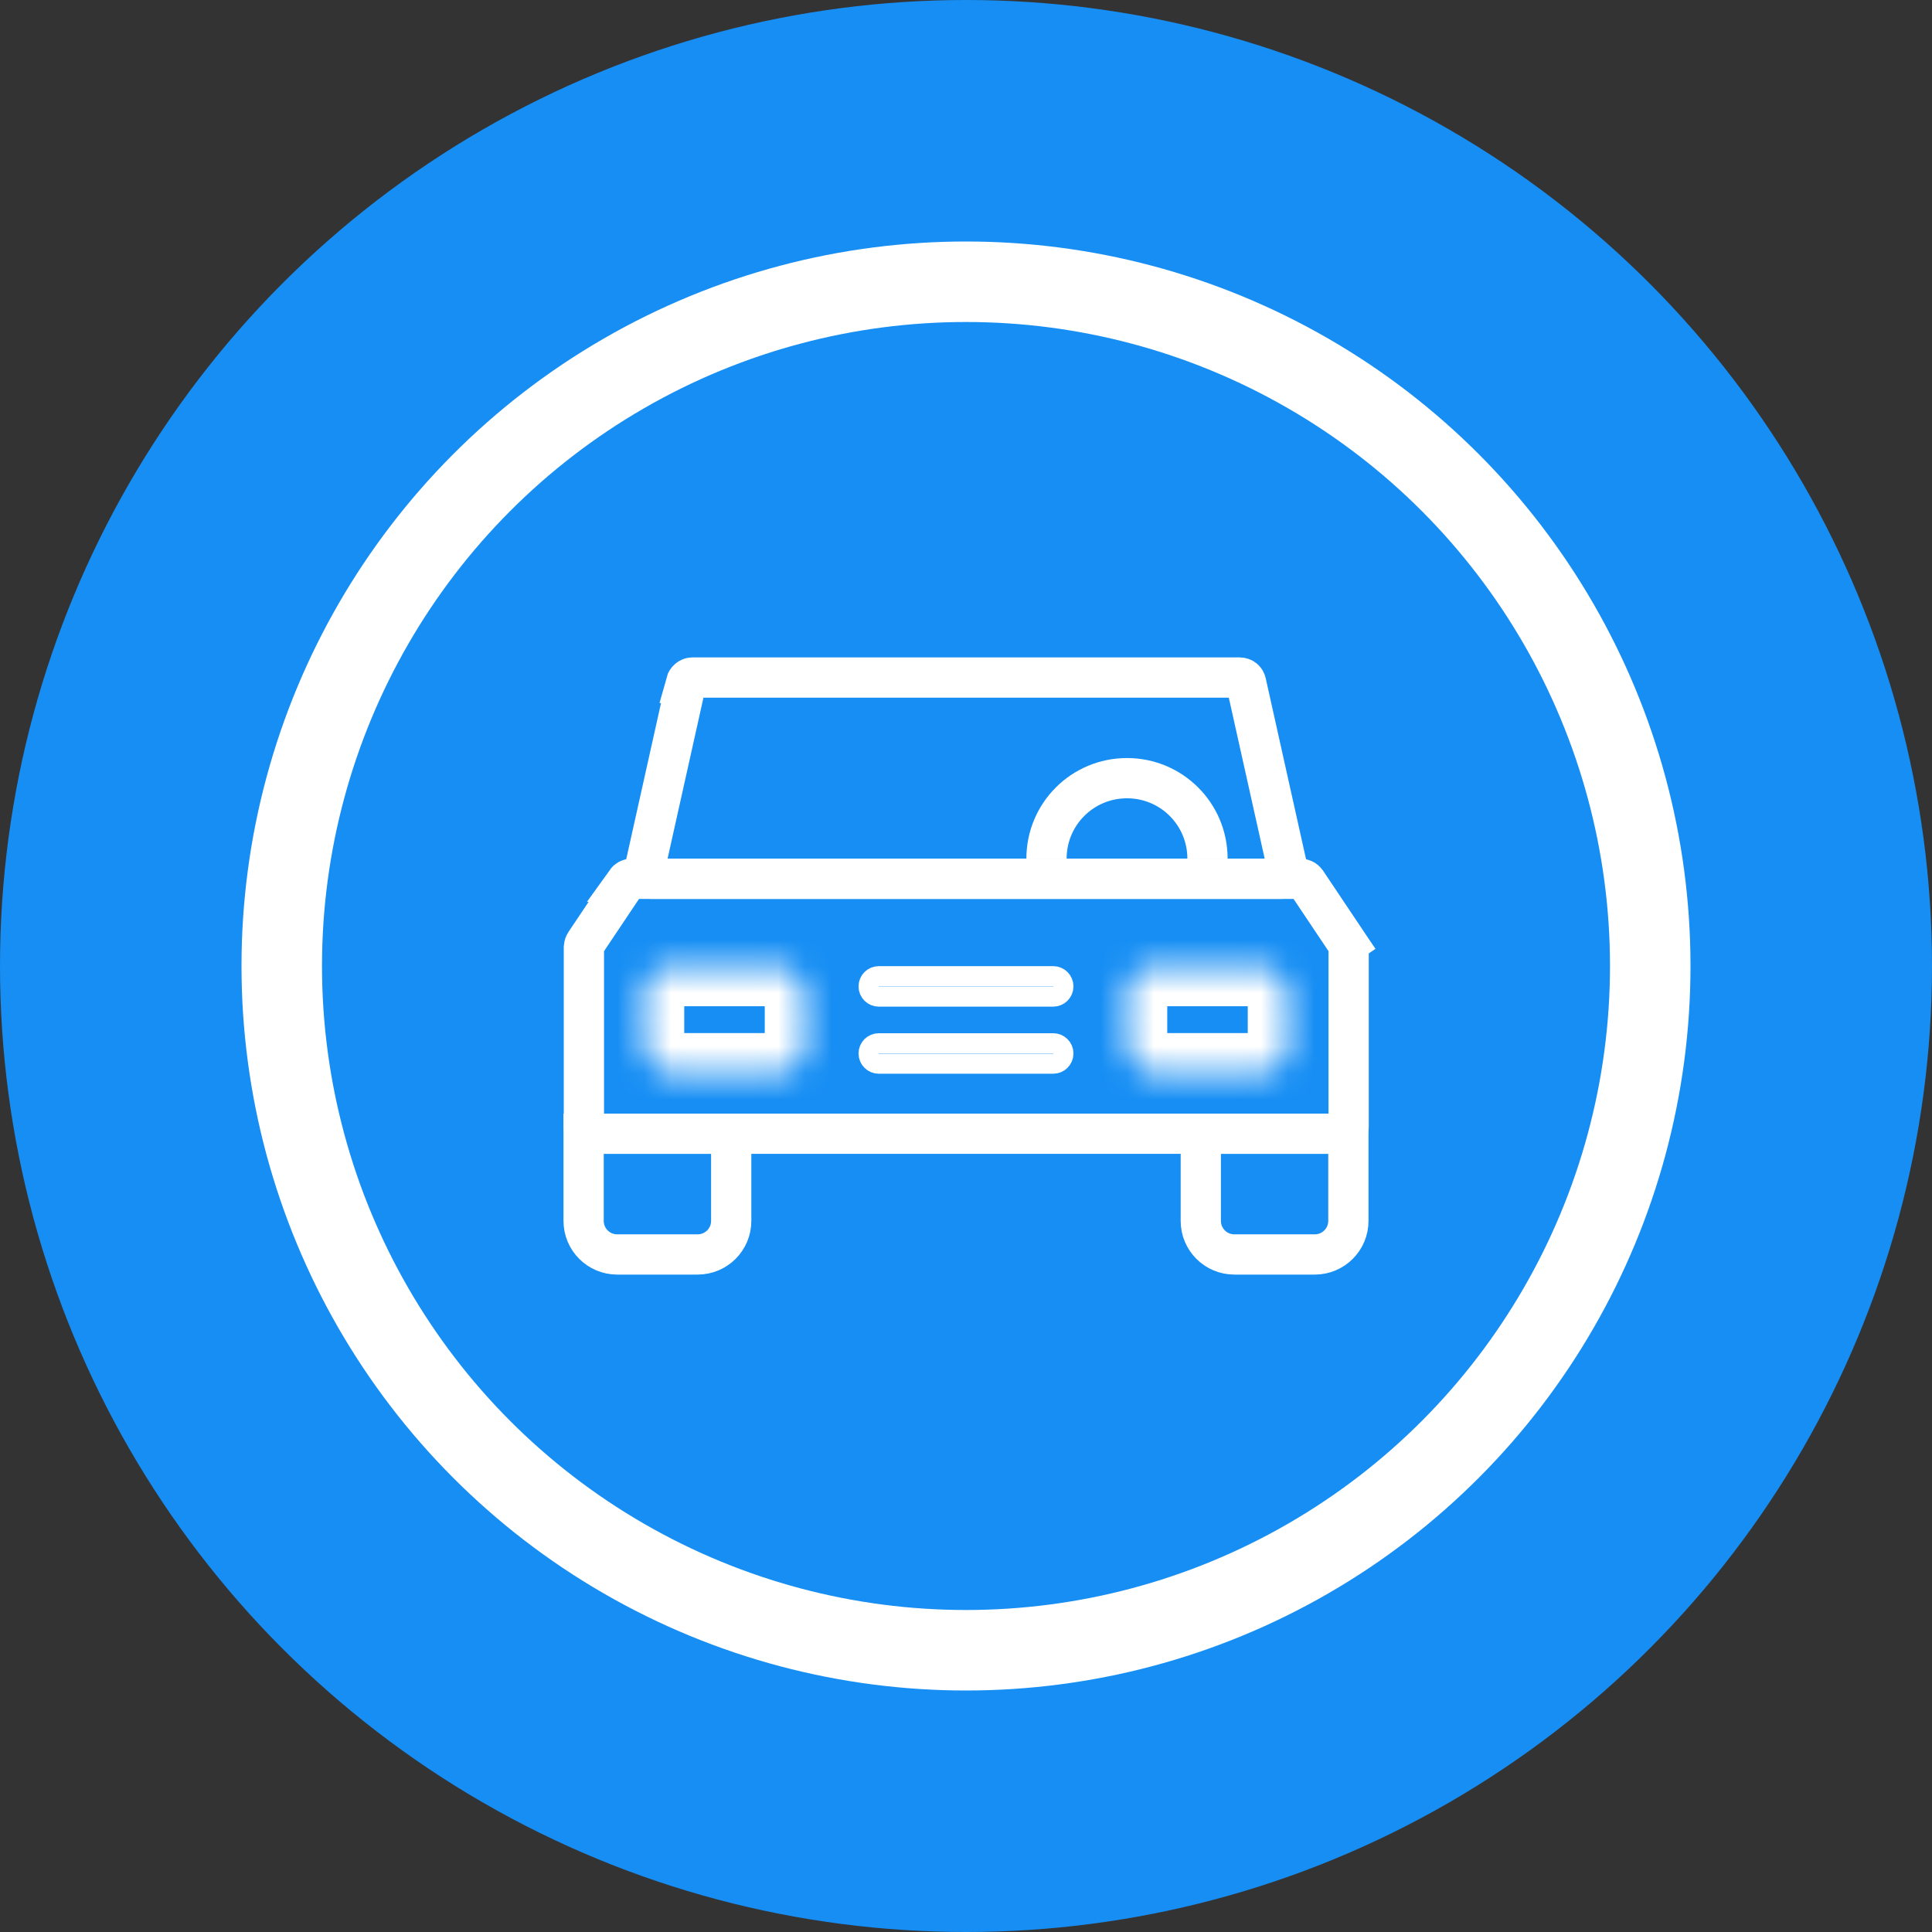 <svg xmlns="http://www.w3.org/2000/svg" width="72" height="72" viewBox="0 0 72 72"><rect x="0" y="0" width="72" height="72" fill="#333333" stroke="none"/><defs><mask id="e" x="22.5" y="34.5" width="9" height="7" maskUnits="userSpaceOnUse"><rect x="24" y="36" width="6" height="4" rx="1" ry="1" fill="#fff"/></mask><mask id="g" x="40.5" y="34.5" width="9" height="7" maskUnits="userSpaceOnUse"><rect x="42" y="36" width="6" height="4" rx="1" ry="1" fill="#fff"/></mask></defs><circle cx="36" cy="36" r="36" fill="#168ef4"/><circle cx="36" cy="36" r="25.5" fill="none" stroke="#fff" stroke-width="3"/><path d="m23.33,32.86c.05-.07.12-.11.21-.11h24.93c.08,0,.16.04.21.11l1.54,2.3.62-.42-.62.42s.04.09.04.14v6.7c0,.14-.11.25-.25.25h-28c-.14,0-.25-.11-.25-.25v-6.7s.01-.1.04-.14l1.54-2.3Z" fill="none" stroke="#fff" stroke-width="1.5"/><g mask="url(#e)"><rect x="24" y="36" width="6" height="4" rx="1" ry="1" fill="none" stroke="#fff" stroke-width="3"/></g><path d="m21.75,42.25h5.5v3.25c0,.69-.56,1.25-1.25,1.25h-3c-.69,0-1.25-.56-1.25-1.25v-3.25Z" fill="none" stroke="#fff" stroke-width="1.5"/><path d="m44.75,42.25h5.5v3.25c0,.69-.56,1.25-1.25,1.25h-3c-.69,0-1.25-.56-1.25-1.25v-3.25Z" fill="none" stroke="#fff" stroke-width="1.5"/><g mask="url(#g)"><rect x="42" y="36" width="6" height="4" rx="1" ry="1" fill="none" stroke="#fff" stroke-width="3"/></g><path d="m32.75,38.88h6.5c.21,0,.38.17.38.38h0c0,.21-.17.38-.38.38h-6.5c-.21,0-.38-.17-.38-.38h0c0-.21.17-.38.38-.38Z" fill="none" stroke="#fff" stroke-width=".75"/><path d="m32.75,36.38h6.5c.21,0,.38.17.38.38h0c0,.21-.17.38-.38.38h-6.5c-.21,0-.38-.17-.38-.38h0c0-.21.17-.38.38-.38Z" fill="none" stroke="#fff" stroke-width=".75"/><path d="m25.56,25.45c.03-.11.13-.2.24-.2h20.4c.12,0,.22.08.24.2l1.56,7c.03.16-.08.3-.24.3h-23.51c-.16,0-.28-.15-.24-.3l1.56-7Z" fill="none" stroke="#fff" stroke-width="1.5"/><path d="m45,32c0-1.66-1.34-3-3-3s-3,1.34-3,3" fill="none" stroke="#fff" stroke-width="1.5"/></svg>
